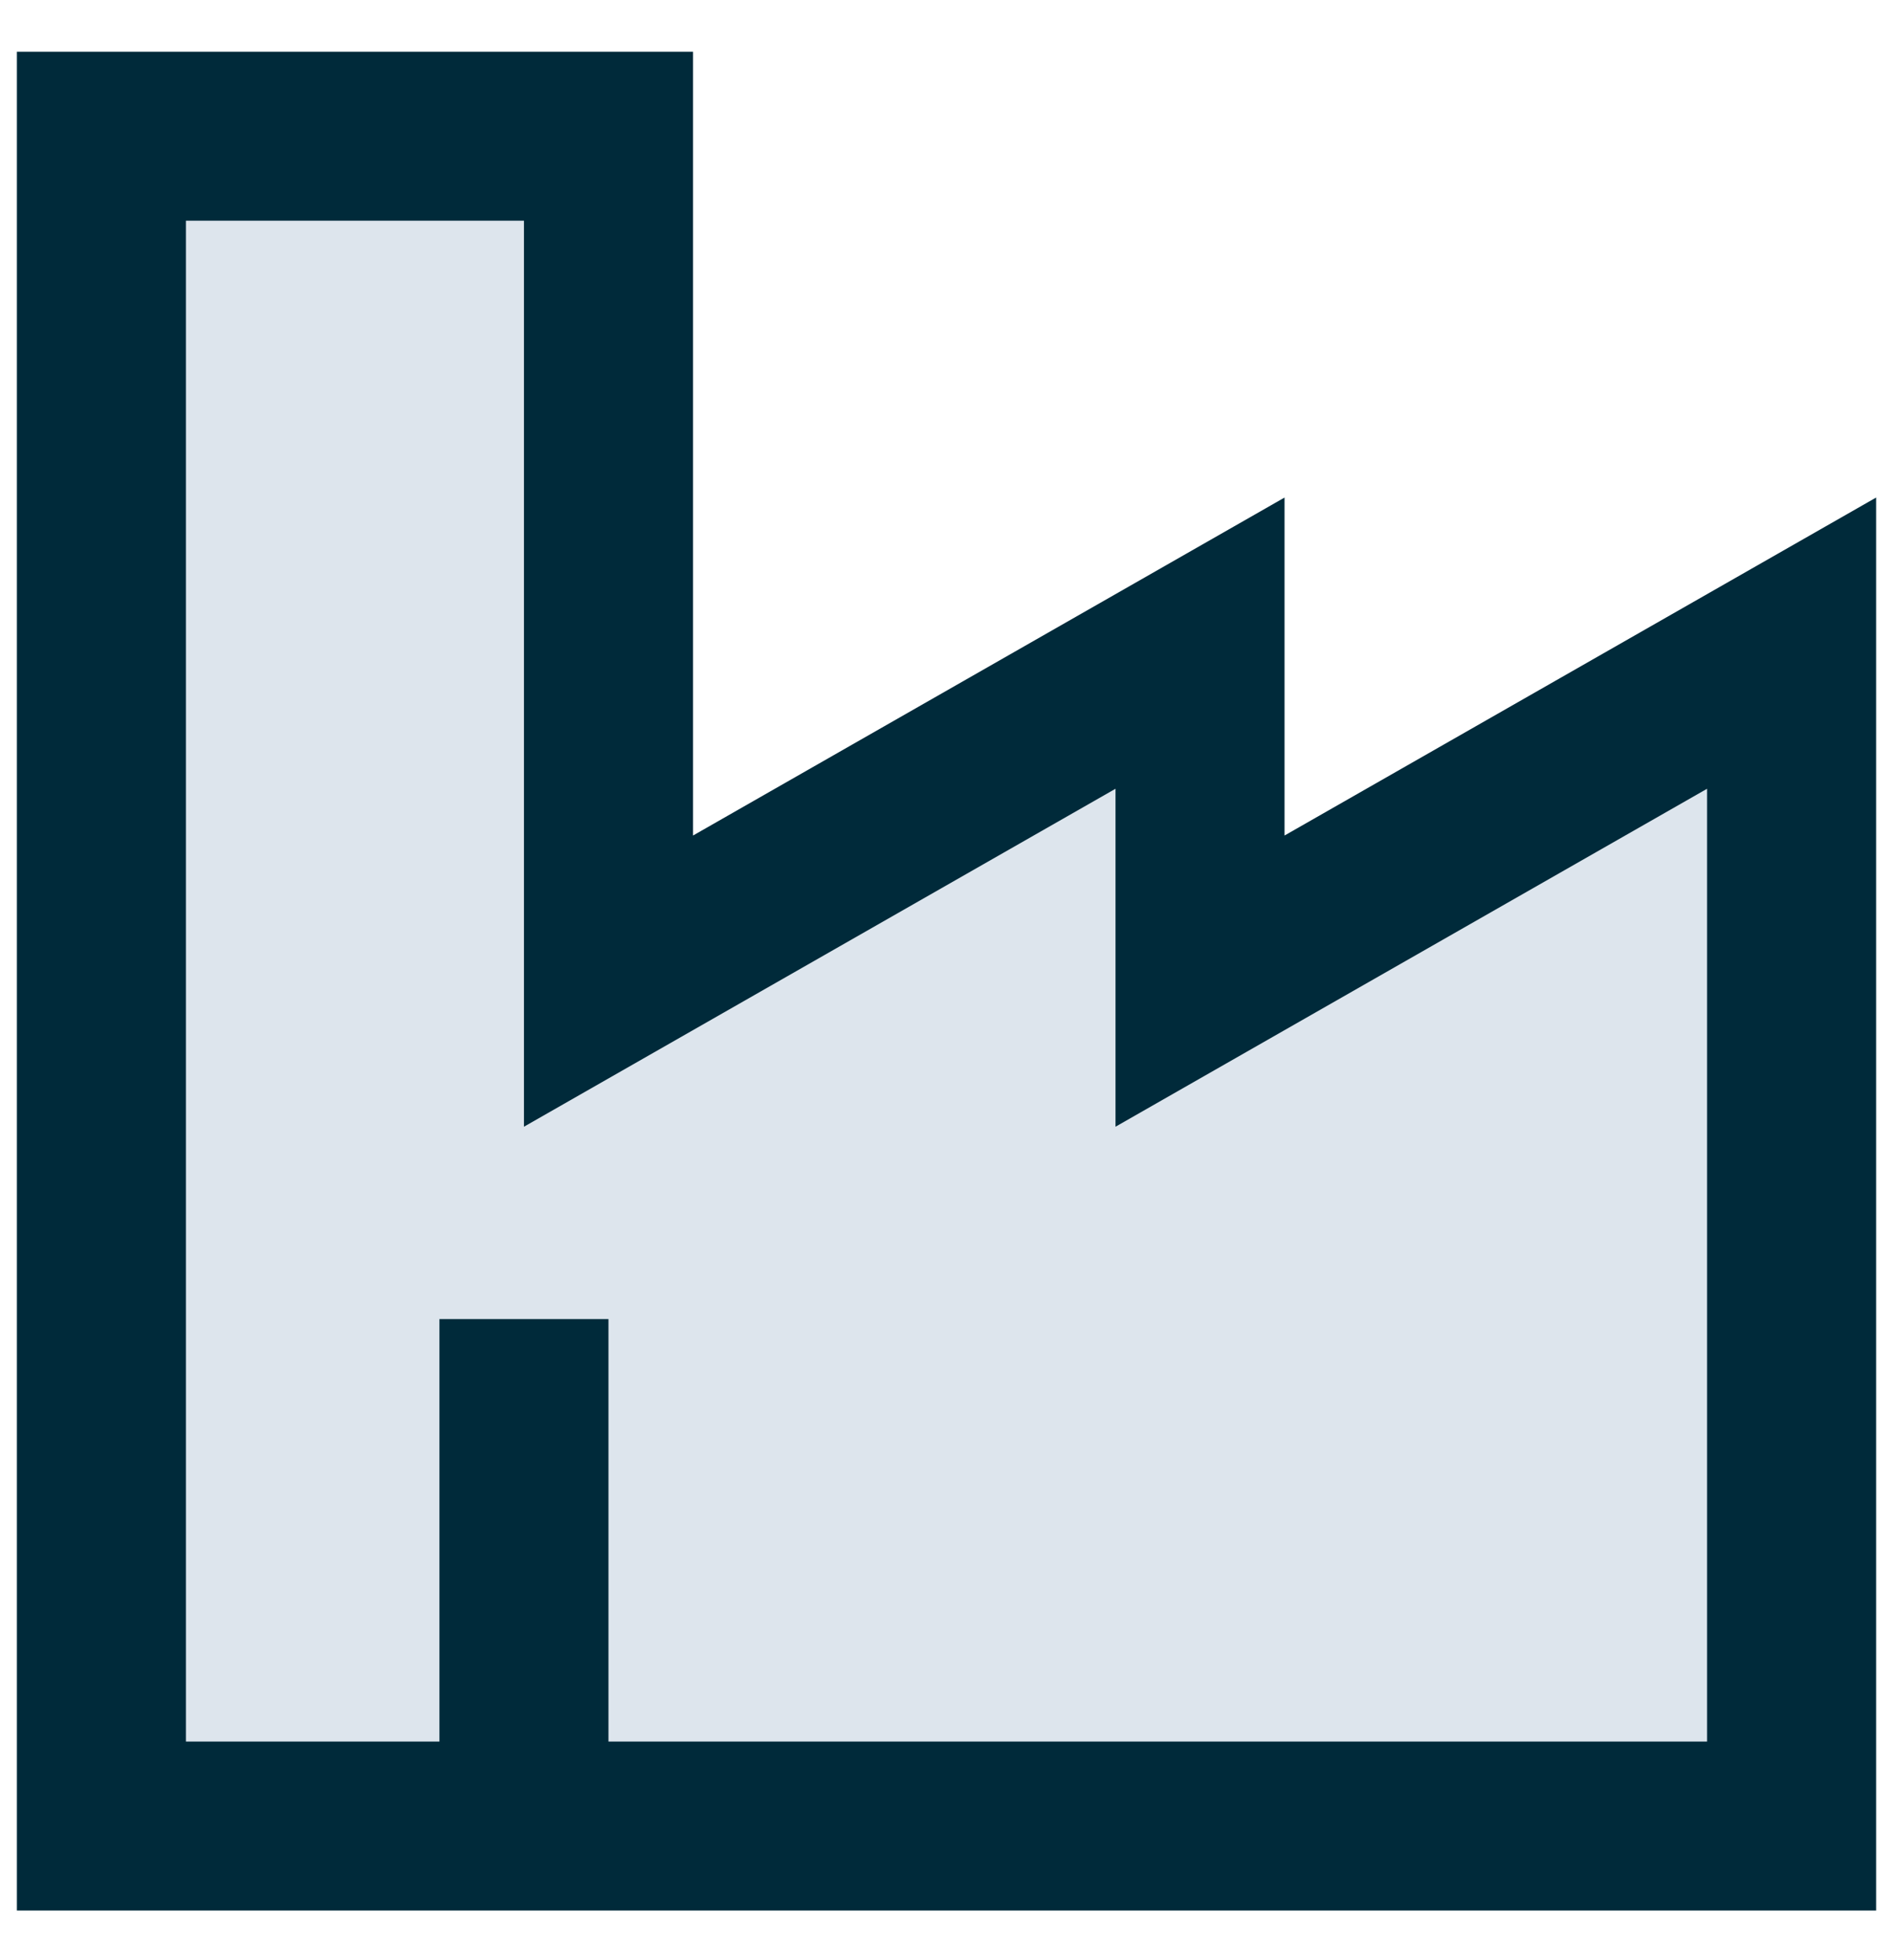 <svg width="28" height="29" viewBox="0 0 28 29" fill="none" xmlns="http://www.w3.org/2000/svg">
<path d="M1.501 2.015V27.015H26.501V9.515L17.751 14.515V9.515L9.001 14.515V2.015H1.501Z" fill="#DDE5ED"/>
<path fill-rule="evenodd" clip-rule="evenodd" d="M0.25 0.765H10.251V12.361L19 7.361V12.361L27.75 7.361V28.265H0.25V0.765ZM2.75 3.265V25.765H25.25V11.669L16.5 16.669V11.669L7.75 16.669V3.265H2.75Z" fill="#002A3A"/>
<path fill-rule="evenodd" clip-rule="evenodd" d="M9 19.515V27.015H6.5V19.515H9Z" fill="#002A3A"/>
</svg>
